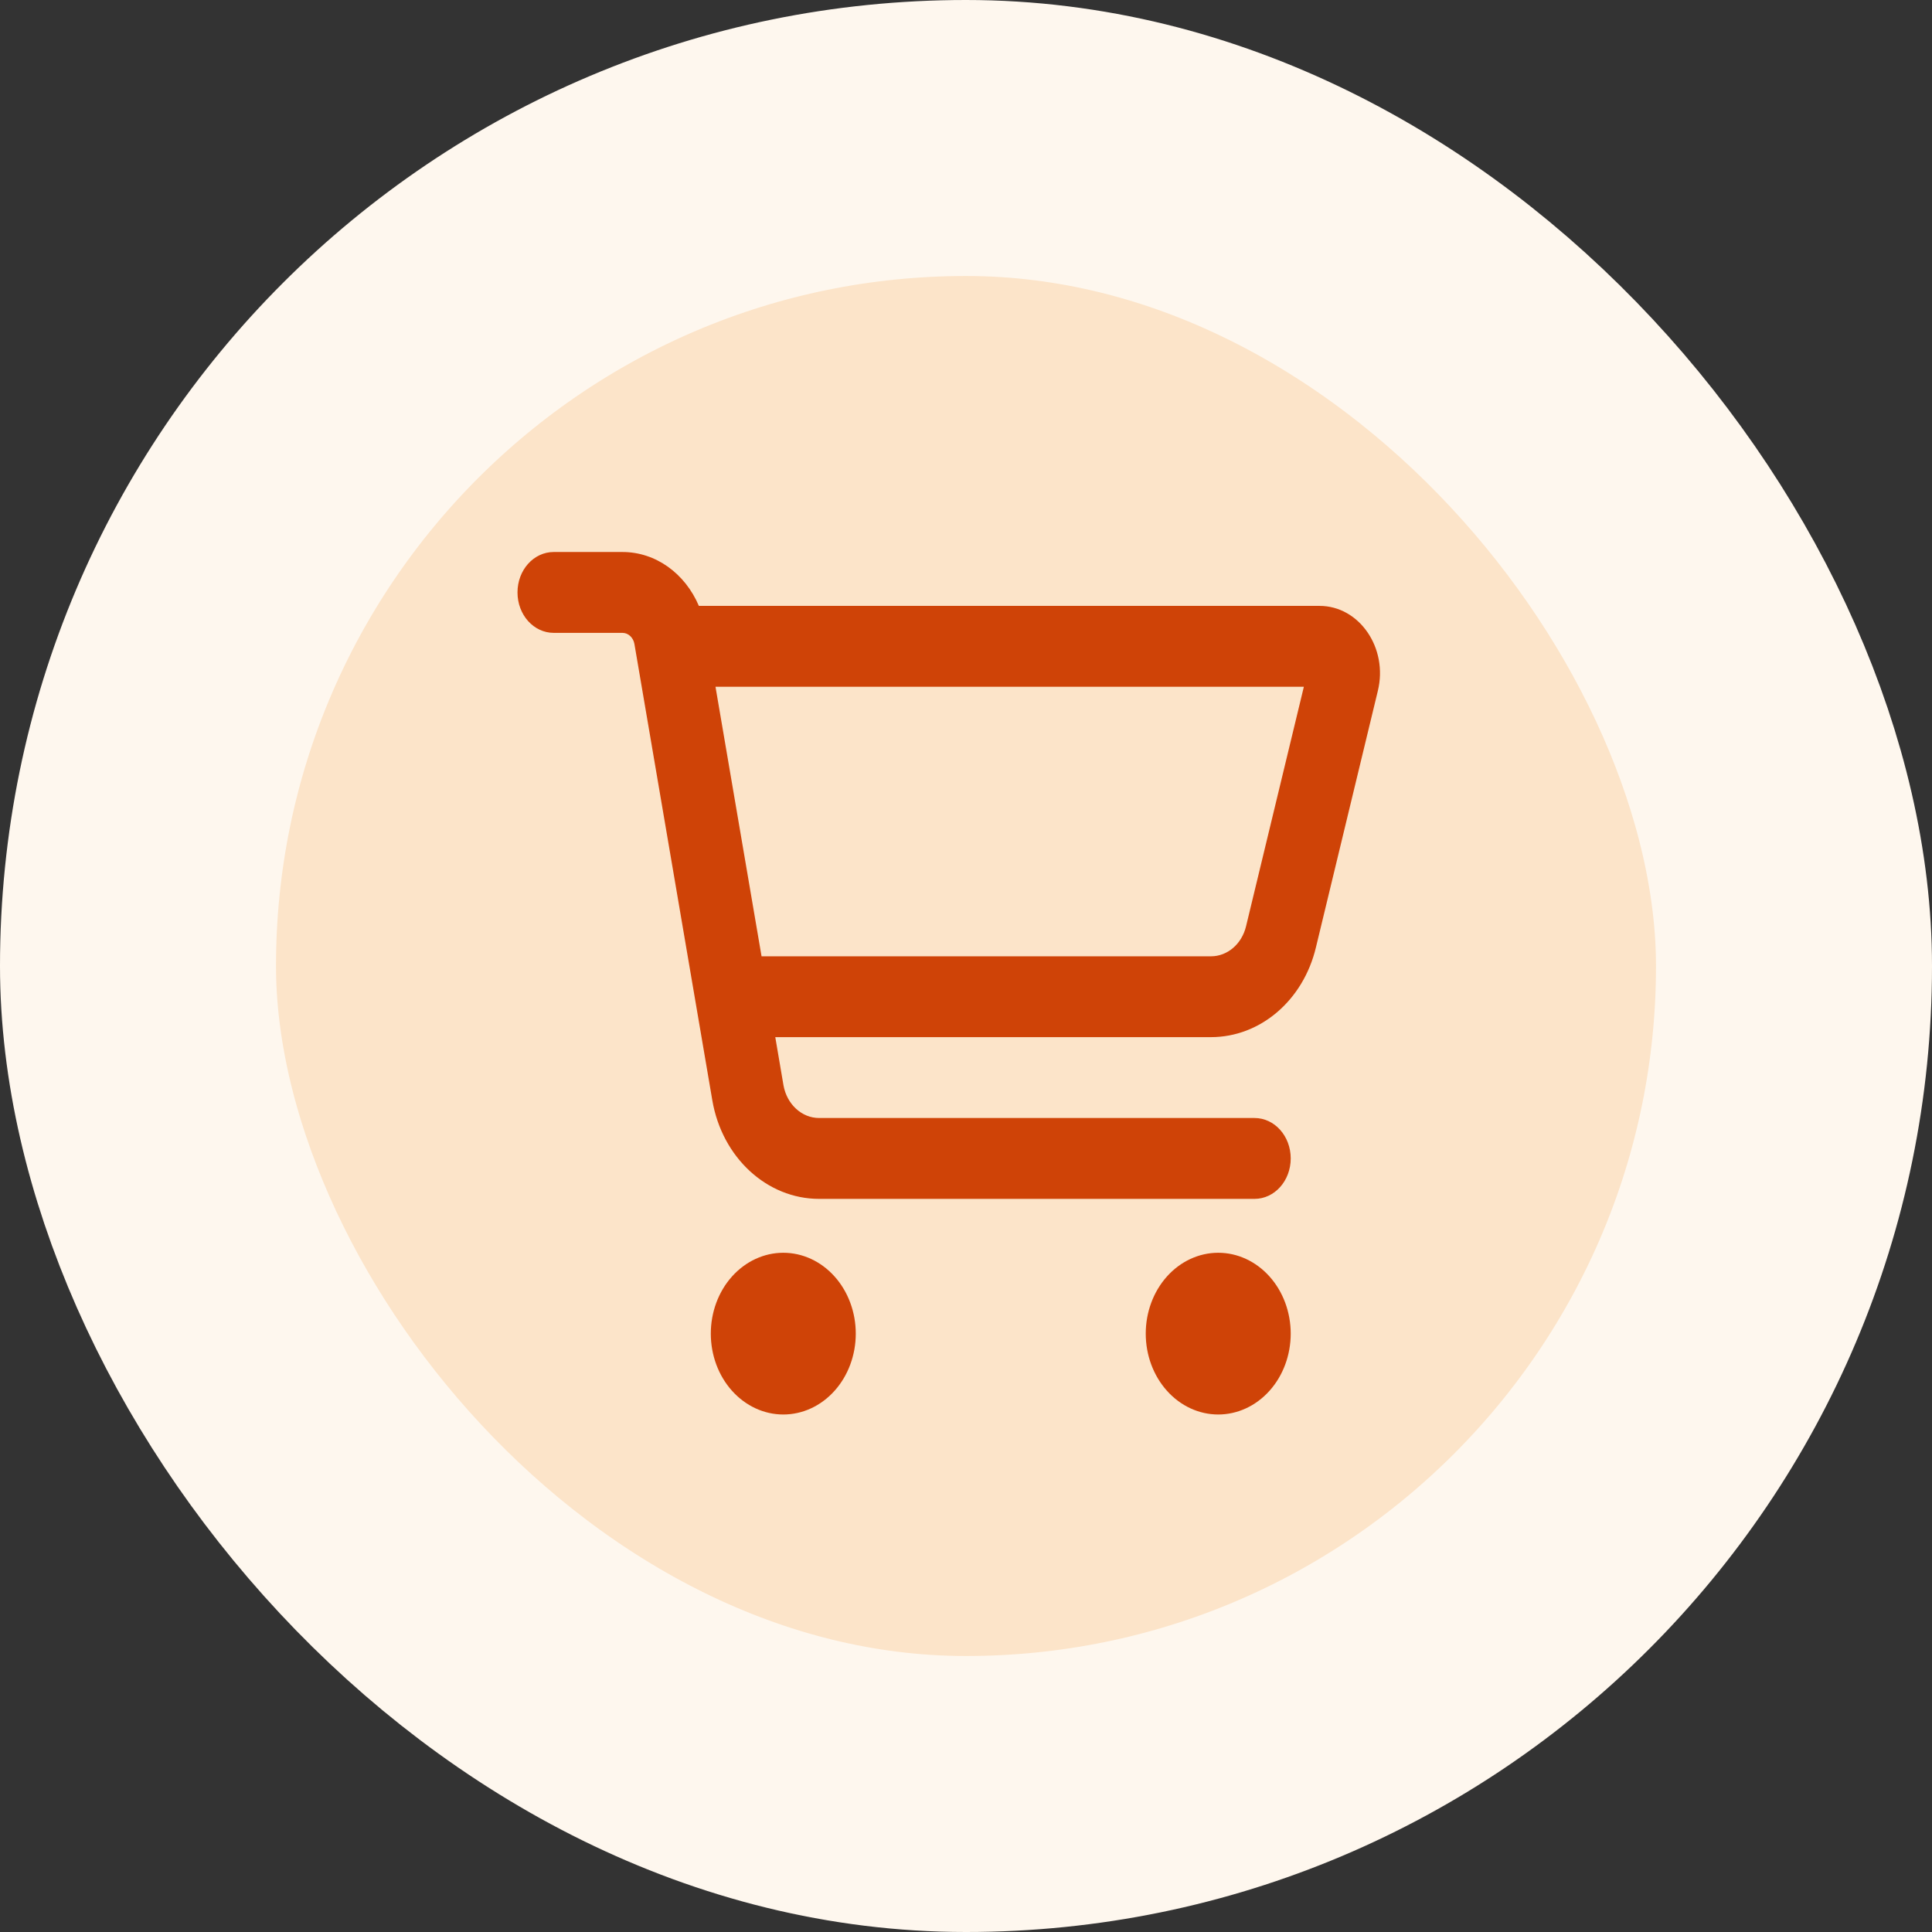 <svg width="56" height="56" viewBox="0 0 56 56" fill="none" xmlns="http://www.w3.org/2000/svg">
<rect x="0" y="0" width="56" height="56" fill="#333333" stroke="none"/>
<rect x="4" y="4" width="48" height="48" rx="24" fill="#FCE4C9"></rect>
<rect x="4" y="4" width="48" height="48" rx="24" stroke="#FEF7EE" stroke-width="8"></rect>
<path d="M16.051 16C15.468 16 15 16.523 15 17.172C15 17.821 15.468 18.344 16.051 18.344H18.042C18.209 18.344 18.353 18.476 18.388 18.661L20.647 31.894C20.931 33.554 22.232 34.75 23.742 34.75H36.362C36.944 34.75 37.412 34.227 37.412 33.578C37.412 32.929 36.944 32.406 36.362 32.406H23.742C23.238 32.406 22.805 32.006 22.709 31.454L22.472 30.062H35.101C36.528 30.062 37.776 28.998 38.143 27.46L39.938 20.023C40.24 18.783 39.4 17.562 38.248 17.562H20.257C19.859 16.625 19.01 16 18.042 16H16.051ZM20.739 19.906H37.793L36.117 26.85C35.994 27.362 35.578 27.719 35.101 27.719H22.074L20.739 19.906ZM22.704 41C23.262 41 23.796 40.753 24.19 40.313C24.584 39.874 24.805 39.278 24.805 38.656C24.805 38.035 24.584 37.438 24.19 36.999C23.796 36.559 23.262 36.312 22.704 36.312C22.147 36.312 21.613 36.559 21.218 36.999C20.824 37.438 20.603 38.035 20.603 38.656C20.603 39.278 20.824 39.874 21.218 40.313C21.613 40.753 22.147 41 22.704 41ZM37.412 38.656C37.412 38.035 37.191 37.438 36.797 36.999C36.403 36.559 35.868 36.312 35.311 36.312C34.754 36.312 34.219 36.559 33.825 36.999C33.431 37.438 33.21 38.035 33.21 38.656C33.21 39.278 33.431 39.874 33.825 40.313C34.219 40.753 34.754 41 35.311 41C35.868 41 36.403 40.753 36.797 40.313C37.191 39.874 37.412 39.278 37.412 38.656Z" fill="#CF4307"></path>
</svg>
